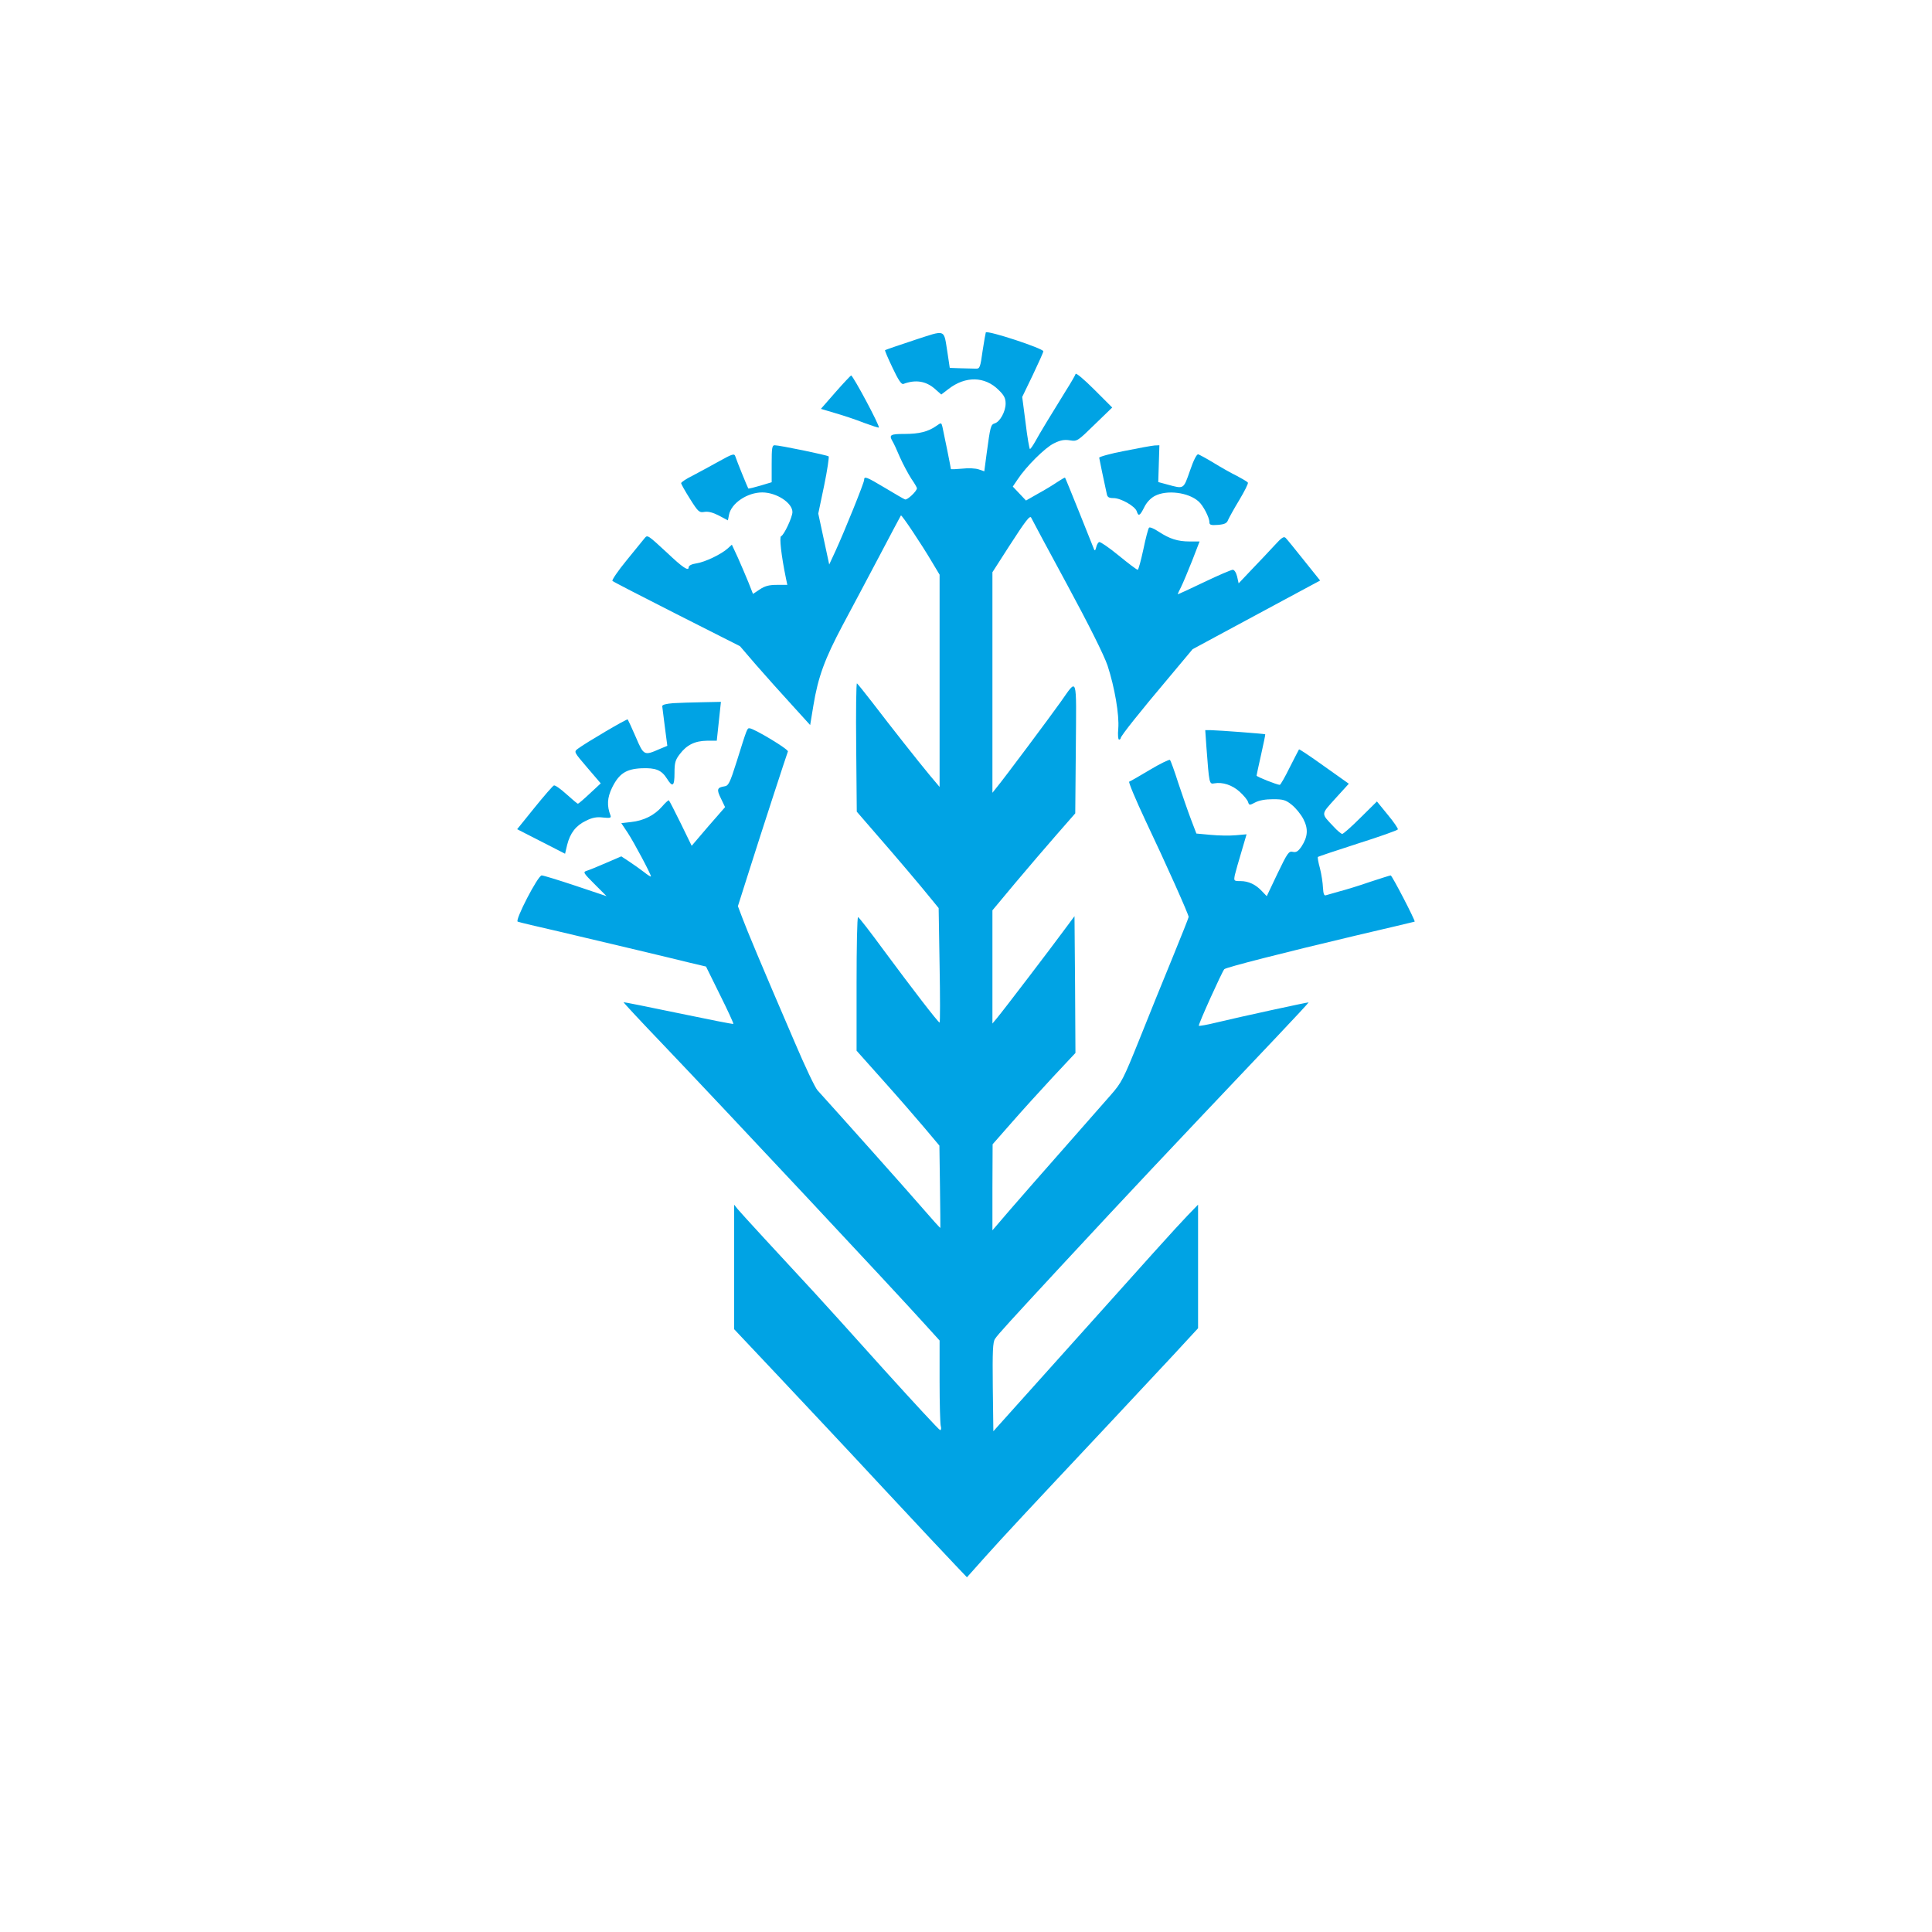 <?xml version="1.0" standalone="no"?>
<!DOCTYPE svg PUBLIC "-//W3C//DTD SVG 20010904//EN"
 "http://www.w3.org/TR/2001/REC-SVG-20010904/DTD/svg10.dtd">
<svg version="1.0" xmlns="http://www.w3.org/2000/svg"
 width="1024pt" height="1024pt" viewBox="0 0 1024 1024"
 preserveAspectRatio="xMidYMid meet">

<g transform="translate(0,1024) scale(0.1,-0.1)"
fill="#00a3e4" stroke="none">
<path d="M4845 8437 c-82 -27 -152 -51 -154 -53 -2 -2 16 -44 40 -94 30 -64
47 -89 57 -85 64 24 119 16 167 -26 l34 -30 38 29 c90 70 193 68 266 -5 29
-28 37 -44 37 -72 0 -42 -30 -97 -58 -105 -21 -7 -23 -15 -43 -163 l-12 -91
-29 10 c-17 6 -56 8 -89 4 -32 -3 -59 -4 -59 -2 0 5 -38 194 -45 224 -6 23 -6
23 -33 4 -43 -30 -90 -42 -168 -42 -75 0 -83 -5 -64 -38 6 -9 24 -48 40 -86
17 -38 44 -88 60 -113 17 -24 30 -47 30 -51 -1 -16 -52 -64 -63 -59 -7 2 -54
30 -106 61 -99 59 -111 64 -111 42 0 -15 -103 -270 -152 -377 l-33 -71 -29
135 -29 135 31 148 c17 82 27 152 24 155 -8 7 -260 59 -286 59 -14 0 -16 -15
-16 -98 l0 -98 -60 -18 c-34 -10 -62 -17 -64 -15 -3 4 -60 143 -69 171 -5 15
-16 12 -84 -26 -43 -24 -106 -58 -140 -76 -35 -17 -63 -36 -63 -41 0 -4 21
-42 47 -83 44 -70 49 -74 78 -69 20 3 45 -4 76 -20 l47 -25 6 30 c12 61 97
118 176 118 75 0 160 -55 160 -104 0 -27 -45 -123 -60 -128 -10 -3 0 -99 26
-225 l7 -33 -55 0 c-42 0 -64 -6 -91 -24 l-36 -24 -24 61 c-14 34 -39 93 -56
131 l-32 69 -22 -20 c-33 -30 -119 -72 -166 -79 -26 -4 -41 -12 -41 -21 0 -22
-32 -1 -113 76 -104 96 -105 97 -120 79 -7 -9 -50 -61 -96 -118 -46 -56 -79
-105 -75 -109 5 -5 159 -84 342 -177 l334 -169 86 -100 c48 -55 132 -149 187
-209 l99 -109 17 103 c25 152 60 247 155 426 47 87 135 254 196 369 61 116
112 212 113 213 4 5 110 -154 163 -244 l42 -70 0 -563 0 -562 -53 63 c-59 71
-198 247 -306 388 -40 52 -76 96 -79 98 -4 1 -6 -151 -4 -339 l3 -341 97 -112
c110 -126 239 -278 297 -350 l40 -49 5 -304 c3 -166 3 -303 0 -303 -8 1 -150
186 -295 382 -71 97 -133 177 -137 177 -5 1 -8 -158 -8 -353 l0 -355 141 -158
c78 -87 176 -200 219 -251 l79 -94 3 -216 c2 -119 2 -218 2 -220 -1 -2 -44 46
-95 105 -74 86 -440 496 -556 624 -13 14 -67 128 -121 255 -183 425 -251 589
-276 655 l-25 66 60 189 c69 218 198 613 205 631 5 11 -181 123 -204 123 -12
0 -12 1 -67 -175 -37 -117 -44 -130 -66 -133 -38 -6 -42 -16 -18 -64 l22 -46
-89 -102 -88 -103 -58 119 c-32 65 -60 120 -63 122 -2 2 -18 -12 -36 -33 -41
-47 -98 -75 -164 -82 l-52 -6 34 -51 c34 -52 123 -219 123 -231 0 -4 -17 7
-37 23 -21 16 -56 41 -79 56 l-41 27 -79 -34 c-43 -19 -90 -38 -103 -42 -22
-7 -21 -10 40 -71 l64 -64 -164 55 c-90 30 -171 55 -180 55 -20 0 -144 -240
-127 -245 6 -3 108 -27 226 -54 118 -28 301 -71 405 -96 105 -25 230 -55 278
-67 l89 -21 74 -150 c41 -82 73 -152 71 -154 -3 -2 -134 24 -292 57 -158 33
-289 59 -290 58 -1 -2 92 -102 208 -223 331 -347 1225 -1302 1389 -1484 l78
-86 0 -215 c0 -118 3 -225 6 -237 4 -13 2 -23 -3 -23 -5 0 -139 145 -299 322
-159 177 -323 359 -364 403 -180 194 -390 422 -409 445 l-20 25 0 -330 0 -330
231 -245 c127 -135 378 -402 557 -595 179 -192 353 -378 386 -412 l60 -63 100
112 c97 108 204 223 650 698 116 124 270 289 343 367 l132 143 0 327 0 328
-58 -60 c-64 -67 -191 -208 -687 -762 l-340 -379 -3 234 c-2 190 0 239 12 256
15 23 79 93 355 391 394 424 470 505 1143 1215 91 96 165 176 164 177 -2 2
-366 -77 -490 -107 -48 -12 -90 -19 -92 -17 -5 4 123 287 135 300 10 10 316
88 696 178 171 40 311 73 313 74 5 4 -120 245 -127 245 -4 0 -54 -16 -112 -35
-57 -20 -130 -42 -161 -50 -32 -9 -63 -18 -70 -20 -10 -4 -14 7 -16 40 -1 25
-8 71 -16 103 -9 31 -13 58 -11 60 2 2 97 34 212 71 114 36 210 70 212 75 2 4
-22 40 -54 78 l-57 70 -87 -86 c-47 -47 -91 -86 -97 -86 -5 0 -26 17 -45 38
-69 73 -69 63 9 150 l71 78 -131 93 c-71 51 -131 91 -133 89 -1 -2 -24 -45
-49 -95 -25 -51 -49 -93 -53 -93 -14 0 -123 43 -123 49 0 3 11 53 24 111 13
58 23 106 22 108 -4 3 -245 21 -289 22 l-29 0 6 -87 c15 -199 15 -200 42 -195
44 8 95 -9 134 -44 22 -20 42 -44 45 -55 6 -18 8 -18 38 -2 21 11 54 17 94 17
54 0 68 -4 100 -30 21 -17 48 -50 61 -75 27 -52 24 -94 -10 -146 -18 -26 -28
-32 -46 -28 -21 5 -28 -5 -81 -115 l-57 -120 -25 26 c-33 36 -72 54 -114 54
-36 0 -36 1 -30 33 4 17 20 73 35 123 l27 92 -57 -5 c-32 -3 -92 -2 -133 2
l-76 7 -29 76 c-16 42 -46 129 -67 192 -20 63 -40 118 -44 122 -3 4 -51 -19
-106 -52 -55 -33 -104 -61 -110 -63 -5 -2 34 -95 87 -208 107 -225 228 -496
228 -509 0 -4 -39 -102 -86 -217 -47 -114 -126 -309 -175 -432 -85 -211 -94
-229 -152 -295 -34 -39 -145 -165 -247 -281 -102 -115 -229 -261 -283 -323
l-97 -113 0 228 1 228 101 115 c55 63 154 172 219 242 l119 127 -2 362 -3 363
-55 -74 c-66 -90 -320 -423 -355 -465 l-25 -30 0 300 0 300 121 145 c67 80
166 195 220 257 l98 112 3 345 c3 393 10 373 -80 246 -56 -79 -306 -414 -339
-453 l-23 -29 0 585 0 584 86 134 c91 141 114 171 120 154 2 -5 87 -164 189
-352 119 -220 195 -373 215 -430 38 -116 63 -263 57 -335 -3 -32 -1 -58 4 -58
5 0 9 4 9 8 0 11 101 138 258 324 l123 147 137 74 c75 40 227 122 338 182
l201 108 -85 106 c-46 58 -90 112 -97 119 -10 11 -21 4 -61 -40 -27 -29 -80
-86 -119 -126 l-70 -74 -8 36 c-5 21 -15 36 -23 36 -8 0 -76 -29 -151 -65 -75
-36 -138 -65 -140 -65 -2 0 6 18 17 39 11 22 37 85 59 140 l39 101 -53 0 c-63
0 -106 14 -164 52 -24 16 -47 26 -51 21 -4 -4 -18 -56 -30 -115 -13 -60 -26
-108 -30 -108 -5 0 -50 34 -100 75 -51 42 -98 74 -104 72 -6 -2 -13 -14 -16
-28 -4 -17 -8 -20 -12 -9 -3 8 -38 96 -78 195 -40 99 -73 181 -75 183 -1 2
-20 -9 -41 -23 -22 -15 -68 -43 -103 -62 l-63 -36 -35 37 -35 37 25 37 c46 70
147 170 193 192 34 17 55 21 85 16 38 -6 40 -5 131 84 l93 90 -95 95 c-54 54
-97 90 -99 83 -2 -7 -25 -47 -51 -88 -72 -116 -142 -231 -164 -272 -12 -21
-24 -38 -27 -38 -3 0 -14 62 -23 138 l-18 138 56 116 c31 65 56 121 56 126 0
15 -294 112 -305 100 -1 -1 -9 -46 -17 -98 -12 -88 -15 -95 -36 -94 -12 0 -48
1 -80 2 l-58 2 -12 80 c-21 129 -4 123 -177 67z"/>
<path d="M4428 8161 l-77 -88 77 -23 c42 -12 111 -35 151 -51 41 -15 77 -27
79 -25 7 7 -137 276 -147 276 -3 -1 -41 -41 -83 -89z"/>
<path d="M5960 7850 c-74 -14 -134 -31 -134 -36 1 -8 26 -128 40 -191 3 -18
11 -23 36 -23 39 0 114 -43 123 -70 9 -29 17 -24 40 22 12 25 34 48 55 59 63
34 179 20 233 -29 24 -21 57 -85 57 -109 0 -15 7 -18 46 -15 35 3 47 9 53 26
5 11 31 59 59 105 28 47 49 88 46 93 -3 5 -29 20 -57 35 -29 14 -84 45 -123
69 -39 24 -77 44 -83 46 -8 2 -25 -31 -44 -87 -35 -100 -31 -97 -120 -73 l-48
13 3 97 3 98 -25 -1 c-14 -1 -86 -14 -160 -29z"/>
<path d="M3568 6513 c-37 -3 -58 -8 -58 -16 1 -7 7 -56 14 -111 l13 -99 -41
-17 c-82 -36 -84 -35 -126 63 -21 49 -41 91 -43 94 -5 4 -224 -125 -265 -156
-21 -16 -20 -17 51 -100 l71 -83 -58 -54 c-32 -30 -60 -54 -63 -54 -3 0 -30
23 -60 50 -31 28 -60 49 -67 47 -6 -2 -52 -55 -103 -118 l-92 -114 127 -65
127 -65 11 47 c16 63 46 102 100 128 34 17 57 21 90 17 37 -4 44 -2 40 10 -20
52 -18 94 8 148 37 75 74 99 156 103 75 3 106 -9 135 -55 30 -48 40 -41 40 30
0 54 4 69 28 100 37 49 80 70 144 71 l52 0 6 56 c3 30 8 76 11 103 l5 47 -98
-2 c-54 -1 -124 -3 -155 -5z"/>
</g>
</svg>
